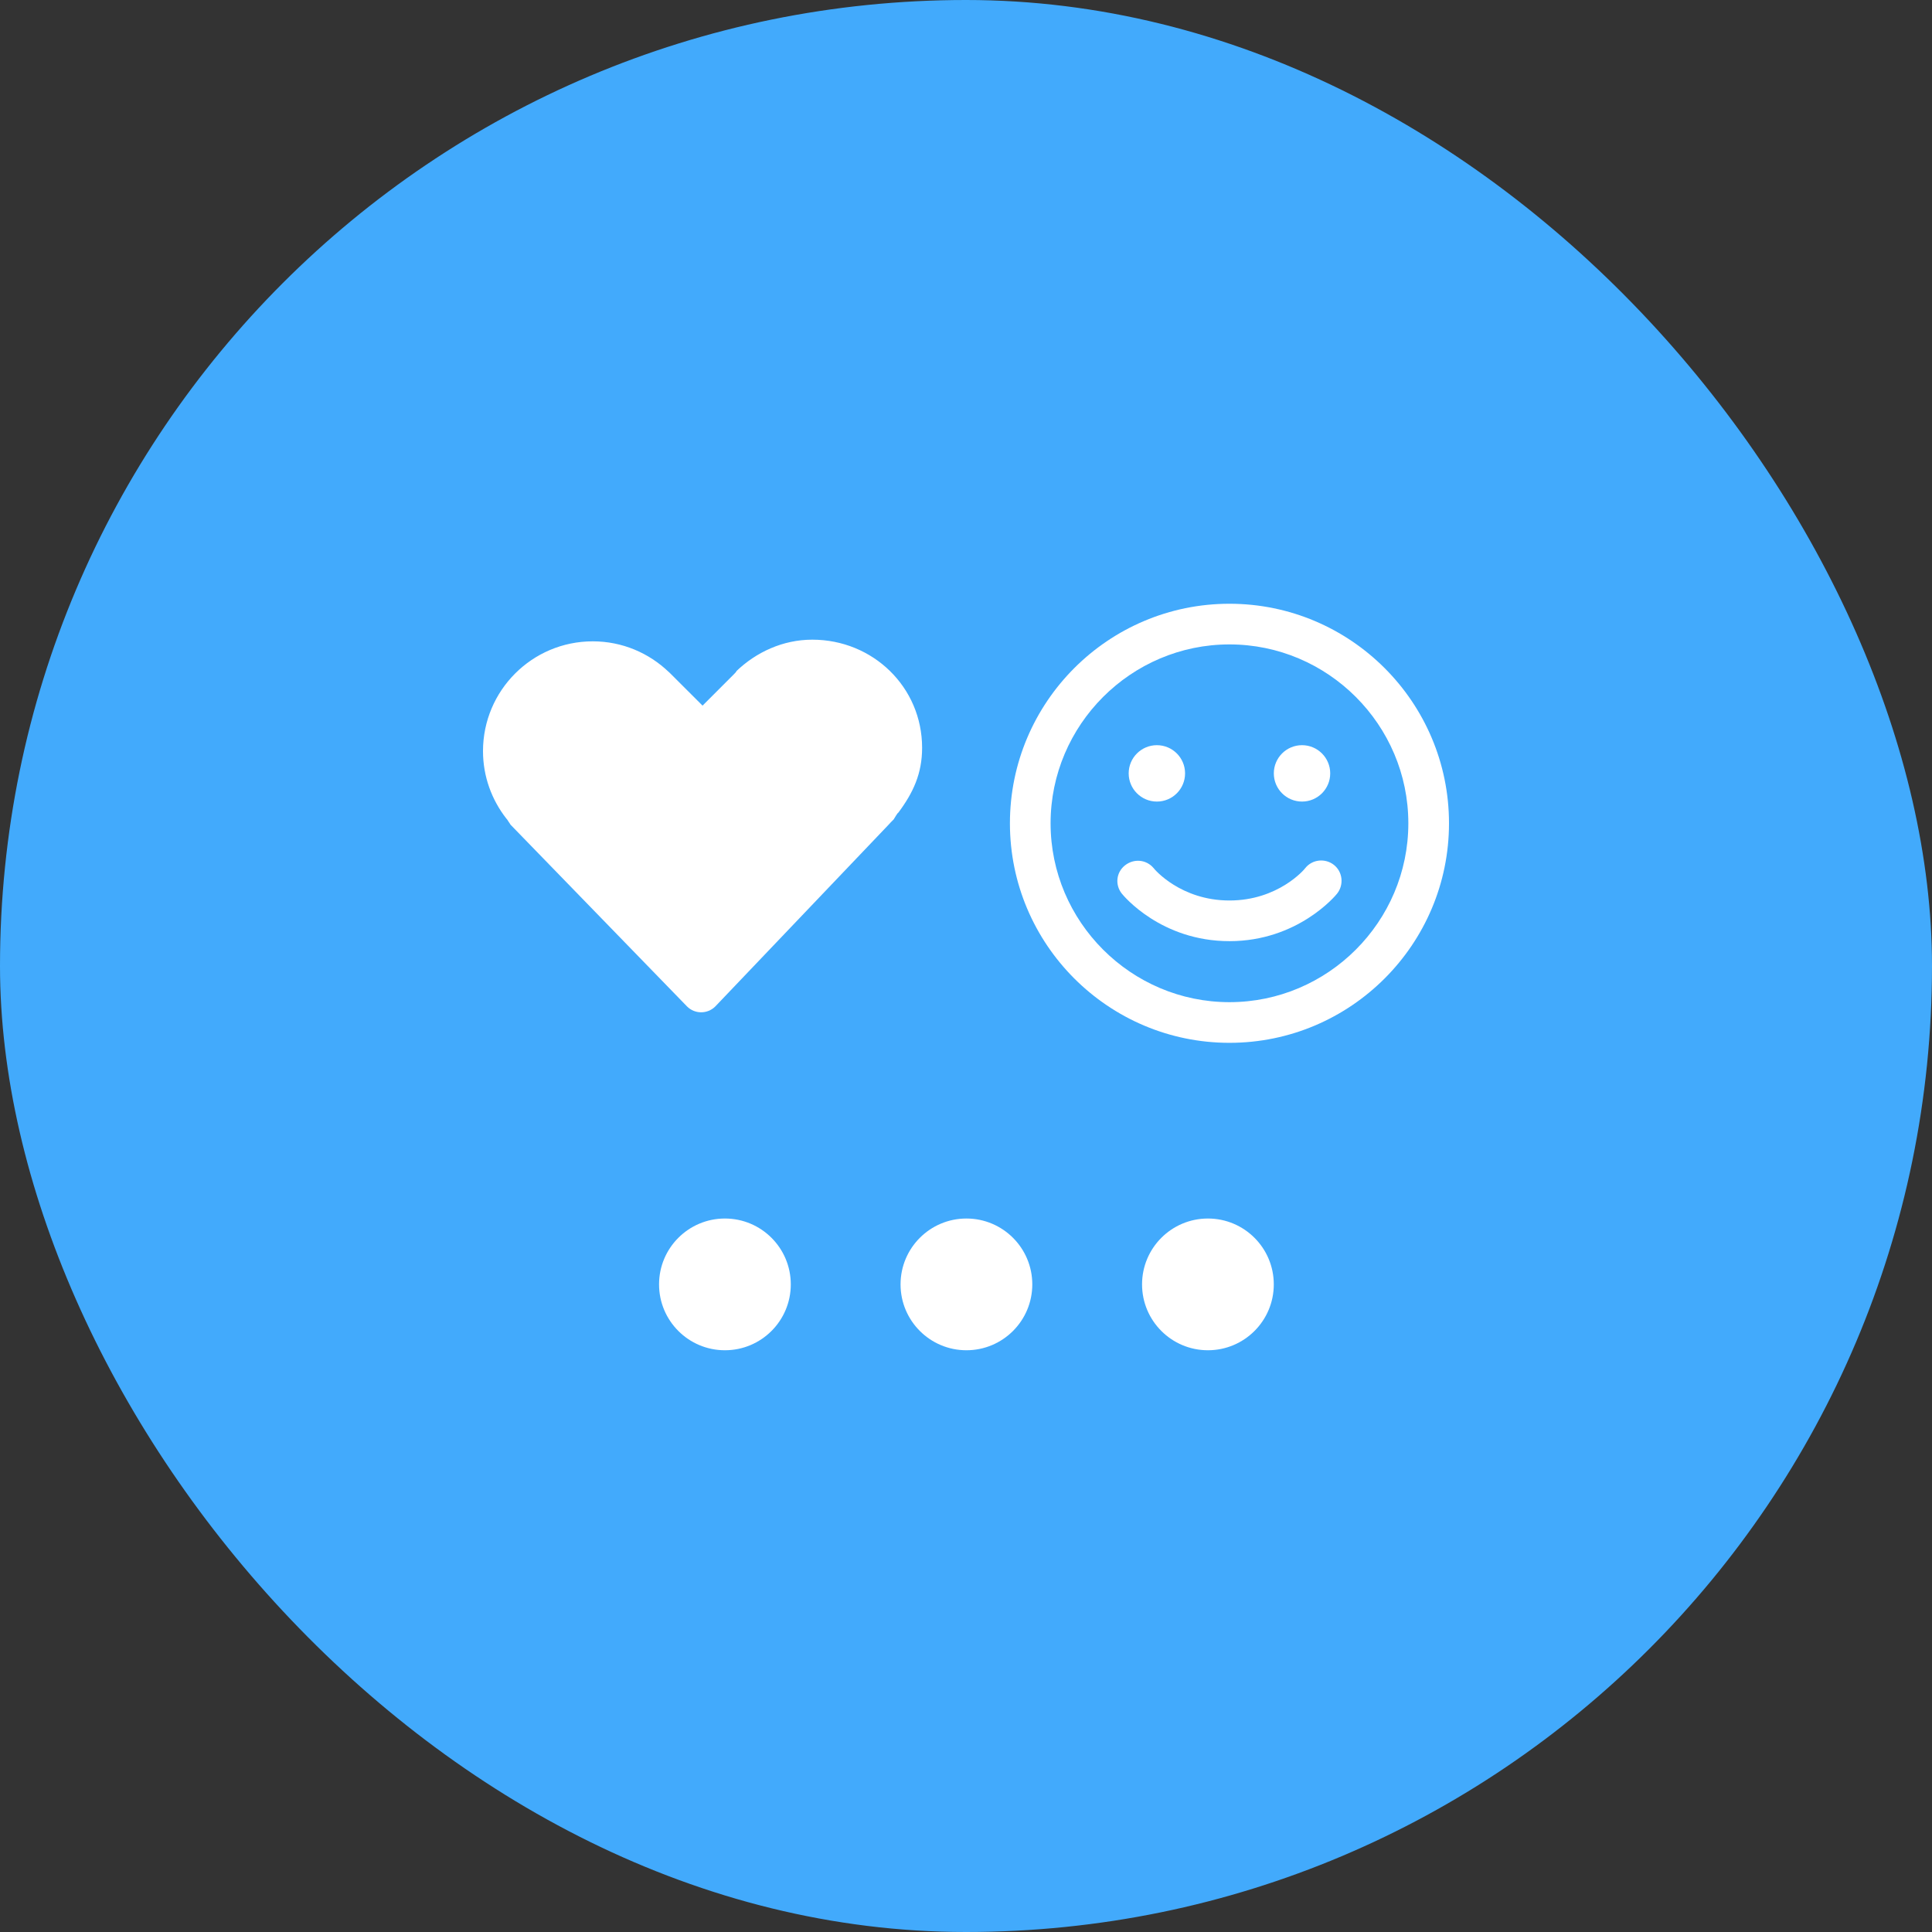 <svg width="64" height="64" viewBox="0 0 64 64" fill="none" xmlns="http://www.w3.org/2000/svg" aria-hidden="true"><rect x="0" y="0" width="64" height="64" fill="#333333" stroke="none"/><rect width="64" height="64" rx="32" fill="#42AAFC"/><path d="M40.727 20C44.739 20 48 23.261 48 27.273C48 31.284 44.739 34.545 40.727 34.545C36.716 34.545 33.455 31.284 33.455 27.273C33.455 23.261 36.716 20 40.727 20ZM40.727 33.198C43.989 33.198 46.653 30.534 46.653 27.273C46.653 24.012 43.989 21.347 40.727 21.347C37.466 21.347 34.802 24.012 34.802 27.273C34.802 30.534 37.466 33.198 40.727 33.198Z" fill="#fff"/><path d="M37.267 28.666C37.558 28.436 37.971 28.467 38.216 28.758 38.247 28.804 39.12 29.83 40.727 29.83 42.335 29.83 43.208 28.804 43.238 28.758 43.468 28.467 43.897 28.421 44.188 28.651 44.478 28.88 44.524 29.309 44.295 29.6 44.249 29.661 42.993 31.177 40.727 31.177 38.461 31.177 37.221 29.677 37.16 29.6 36.93 29.309 36.976 28.896 37.267 28.666zM43.131 26.553C42.615 26.553 42.197 26.135 42.197 25.619 42.197 25.103 42.615 24.685 43.131 24.685 43.647 24.685 44.065 25.103 44.065 25.619 44.065 26.135 43.647 26.553 43.131 26.553zM38.323 26.553C37.808 26.553 37.389 26.135 37.389 25.619 37.389 25.103 37.808 24.685 38.323 24.685 38.839 24.685 39.257 25.103 39.257 25.619 39.257 26.135 38.839 26.553 38.323 26.553z" fill="#fff"/><path fill-rule="evenodd" clip-rule="evenodd" d="M30.546 24.772C30.546 22.763 28.918 21.19 26.909 21.19C25.933 21.19 25.048 21.605 24.394 22.232L24.393 22.244L24.367 22.277C24.348 22.295 24.33 22.317 24.311 22.336L23.273 23.375L22.224 22.327C22.212 22.316 22.202 22.305 22.19 22.294L22.153 22.257L22.153 22.26C21.499 21.633 20.614 21.245 19.636 21.245C17.628 21.245 16 22.873 16 24.882C16 25.723 16.29 26.495 16.77 27.112C16.798 27.139 16.816 27.17 16.834 27.2L16.842 27.209C16.845 27.215 16.847 27.221 16.851 27.227C16.87 27.247 16.883 27.271 16.896 27.294C16.9 27.298 16.901 27.302 16.904 27.305C16.908 27.312 16.912 27.317 16.916 27.323L22.759 33.34C23.017 33.598 23.436 33.598 23.695 33.34L29.418 27.338C29.434 27.315 29.585 27.162 29.605 27.143C29.627 27.111 29.732 26.922 29.757 26.922C30.25 26.261 30.546 25.627 30.546 24.772Z" fill="#fff"/><path d="M26.196 42.547C26.196 43.752 25.219 44.729 24.014 44.729 22.809 44.729 21.832 43.752 21.832 42.547 21.832 41.342 22.809 40.365 24.014 40.365 25.219 40.365 26.196 41.342 26.196 42.547zM34.196 42.547C34.196 43.752 33.219 44.729 32.014 44.729 30.809 44.729 29.832 43.752 29.832 42.547 29.832 41.342 30.809 40.365 32.014 40.365 33.219 40.365 34.196 41.342 34.196 42.547zM42.196 42.547C42.196 43.752 41.219 44.729 40.014 44.729 38.809 44.729 37.832 43.752 37.832 42.547 37.832 41.342 38.809 40.365 40.014 40.365 41.219 40.365 42.196 41.342 42.196 42.547z" fill="#fff"/></svg>